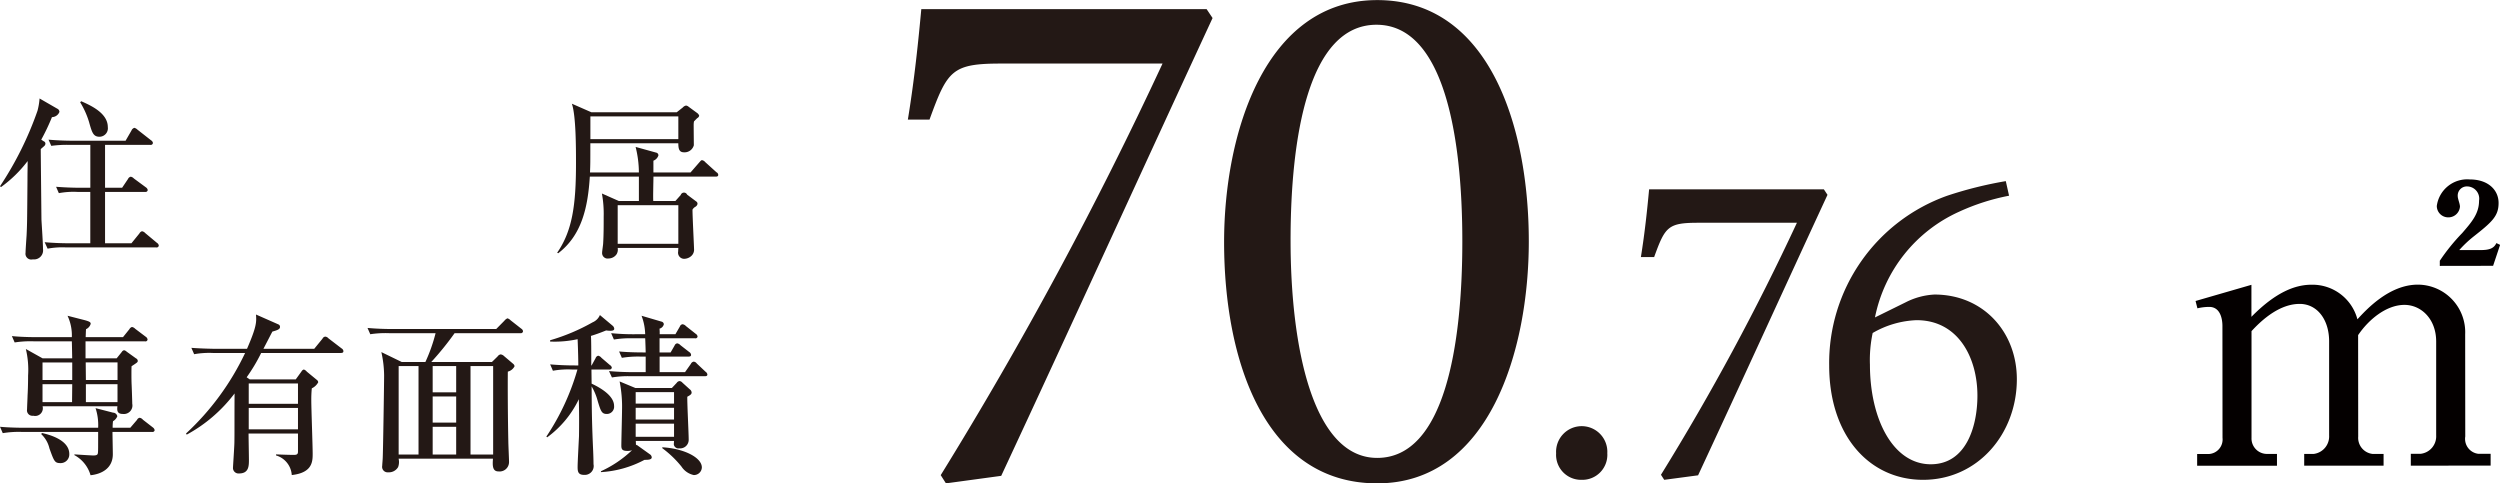 <svg id="size_c.svg" xmlns="http://www.w3.org/2000/svg" width="282.814" height="54.68" viewBox="0 0 282.814 54.68">
  <defs>
    <style>
      .cls-1 {
        fill: #040000;
      }

      .cls-1, .cls-2 {
        fill-rule: evenodd;
      }

      .cls-2 {
        fill: #231815;
      }
    </style>
  </defs>
  <path id="_" data-name="㎡" class="cls-1" d="M1137.48,1342.14l-0.42-.2c-0.29.62-.83,0.79-1.79,0.79h-2.41a12.835,12.835,0,0,1,1.58-1.5c2.12-1.67,2.87-2.33,2.87-3.83,0-1.46-1.17-2.66-3.25-2.66a3.473,3.473,0,0,0-3.74,3,1.293,1.293,0,0,0,1.29,1.29,1.312,1.312,0,0,0,1.33-1.21c0-.33-0.25-0.88-0.25-1.17a1.032,1.032,0,0,1,1.08-1.12,1.382,1.382,0,0,1,1.33,1.62c0,1.46-.83,2.41-1.91,3.66a22.3,22.3,0,0,0-2.53,3.13v0.58l6.03-.01Zm-34.24,7.18a5.7,5.7,0,0,1,1.33-.16c1.16-.01,1.5,1.16,1.5,2.16l0.01,12.65a1.648,1.648,0,0,1-1.54,1.83h-1.33v1.33h9.03v-1.34h-1.09a1.749,1.749,0,0,1-1.79-1.82V1351.9c2.37-2.58,4.24-3.08,5.44-3.08,1.96-.01,3.34,1.74,3.34,4.24v10.65a1.994,1.994,0,0,1-1.74,2.08h-1.08v1.33h8.98v-1.33h-1.25a1.831,1.831,0,0,1-1.62-1.96l-0.01-11.48c1.21-1.79,3.21-3.42,5.24-3.42,1.88,0,3.58,1.58,3.59,4.12v10.65a1.985,1.985,0,0,1-1.79,2.08h-1.08v1.34l9.03-.01v-1.33h-1.37a1.7,1.7,0,0,1-1.5-1.96l-0.01-11.56a5.38,5.38,0,0,0-5.37-5.62c-3.25.01-5.82,2.84-6.82,3.92a5.255,5.255,0,0,0-5.2-3.91c-1.79,0-4,.79-6.79,3.63v-3.62l-6.32,1.83Z" transform="translate(-854.656 -1314.44)"/>
  <path id="_70.76" data-name="70.76" class="cls-2" d="M991.153,1315.47H958.879c-0.338,3.63-.76,7.85-1.521,12.5h2.45c2.028-5.58,2.535-6.34,8.111-6.34h18.25a446.579,446.579,0,0,1-25.093,46.56l0.591,0.93,6.252-.85c8.111-17.4,15.968-34.64,23.91-51.79Zm19.3-1.02c-12.674,0-17.32,15.04-17.32,27.38,0,13.35,4.562,27.29,17.32,27.29,12.67,0,17.15-15.04,17.15-27.38C1027.6,1328.73,1023.12,1314.45,1010.45,1314.45Zm-0.08,2.79c7.6,0,9.71,12.5,9.71,24.5,0,11.83-2.03,24.5-9.63,24.5-7.35,0-9.8-12.75-9.8-24.58C1000.65,1329.91,1002.68,1317.24,1010.37,1317.24Zm23.21,51.48a2.826,2.826,0,0,0,2.9-3,2.9,2.9,0,1,0-5.79,0A2.824,2.824,0,0,0,1033.58,1368.72Zm27.4-32.86h-19.77c-0.21,2.22-.47,4.81-0.93,7.66h1.5c1.24-3.42,1.55-3.88,4.97-3.88h11.18a272.822,272.822,0,0,1-15.38,28.51l0.37,0.57,3.83-.51c4.97-10.67,9.78-21.23,14.64-31.73Zm5.78,14.49a16.7,16.7,0,0,1,9.52-11.96,24.542,24.542,0,0,1,5.65-1.81l-0.37-1.65a44.479,44.479,0,0,0-6.62,1.65,20.09,20.09,0,0,0-13.36,19.2c0,7.97,4.56,12.94,10.62,12.94,6.21,0,10.61-5.22,10.61-11.38,0-5.33-3.78-9.58-9.32-9.58a8.054,8.054,0,0,0-3.26.88Zm4.71,0.31c4.71,0,6.88,4.24,6.88,8.54,0,3.42-1.24,7.76-5.28,7.76-4.24,0-6.88-5.07-6.88-11.28a14.685,14.685,0,0,1,.31-3.57A10.643,10.643,0,0,1,1071.47,1350.66Z" transform="translate(-854.656 -1314.44)"/>
  <path id="住_居_専有面積" data-name="住　　居 専有面積" class="cls-2" d="M866.853,1328.82c0-1.6-1.955-2.46-3.01-2.93l-0.117.12a9.552,9.552,0,0,1,1,2.22c0.333,1.19.47,1.68,1.193,1.68A0.96,0.96,0,0,0,866.853,1328.82Zm5.766,13.4a0.411,0.411,0,0,0-.2-0.3l-1.33-1.11a0.644,0.644,0,0,0-.371-0.21,0.5,0.5,0,0,0-.293.25l-0.9,1.11H866.54v-5.81h4.535a0.244,0.244,0,0,0,.293-0.21,0.453,0.453,0,0,0-.2-0.3l-1.369-1.01a0.637,0.637,0,0,0-.351-0.2,0.448,0.448,0,0,0-.313.26l-0.665.99H866.54v-4.85h5.121a0.245,0.245,0,0,0,.294-0.22,0.41,0.41,0,0,0-.2-0.29l-1.544-1.21a0.842,0.842,0,0,0-.352-0.21,0.52,0.52,0,0,0-.332.31l-0.665,1.15h-5.942c-0.918,0-1.857-.04-2.775-0.12l0.312,0.7a13.257,13.257,0,0,1,2.112-.11h2.306v4.85h-1.1c-0.938,0-1.857-.04-2.775-0.11l0.313,0.72a9.129,9.129,0,0,1,2.11-.14h1.447v5.81h-2.365c-0.939,0-1.857-.04-2.795-0.12l0.332,0.73a9.009,9.009,0,0,1,2.111-.14h10.164A0.244,0.244,0,0,0,872.619,1342.22ZM861.38,1327.1a0.411,0.411,0,0,0-.254-0.37l-1.994-1.15a7.3,7.3,0,0,1-.234,1.39,38.1,38.1,0,0,1-4.242,8.54l0.117,0.09a14.2,14.2,0,0,0,3.01-2.94c0,0.97-.019,1.09-0.019,2.18-0.039,4.84-.039,4.9-0.1,6.22-0.019.3-.117,1.66-0.117,1.97a0.658,0.658,0,0,0,.821.75,1.027,1.027,0,0,0,1.153-1.17c0-.59-0.137-2.64-0.176-3.32,0-.12-0.078-7.25-0.078-7.98,0.059-.07.391-0.33,0.45-0.41a0.387,0.387,0,0,0,.078-0.23,0.294,0.294,0,0,0-.2-0.25l-0.273-.18a23.689,23.689,0,0,0,1.212-2.55A0.925,0.925,0,0,0,861.38,1327.1Zm74.528,7.12a0.348,0.348,0,0,0-.2-0.29l-1.271-1.15a0.618,0.618,0,0,0-.352-0.22c-0.1,0-.117.02-0.312,0.24l-1,1.15h-4.2v-1.33a0.964,0.964,0,0,0,.567-0.6,0.319,0.319,0,0,0-.274-0.32l-2.306-.64a12.046,12.046,0,0,1,.371,2.89h-5.531c0.039-.9.039-1.13,0.039-3.3h9.949c0.019,0.53.039,1.02,0.645,1.02a1.081,1.081,0,0,0,1.114-.8c0-.04-0.019-1.92-0.019-2.29a2.013,2.013,0,0,1,.039-0.41c0.136-.13.214-0.23,0.371-0.37a0.417,0.417,0,0,0,.215-0.27,0.621,0.621,0,0,0-.235-0.31l-0.957-.7a0.583,0.583,0,0,0-.294-0.14,0.668,0.668,0,0,0-.371.22l-0.684.54h-9.656l-2.209-.97c0.469,1.34.469,5.07,0.469,6.74,0,4.72-.41,7.63-2.13,10.12l0.117,0.06c2.7-2.06,3.362-5.28,3.577-8.67h5.551v2.76h-2.267l-1.916-.85a12.914,12.914,0,0,1,.2,2.63c0,0.95,0,2.07-.059,3,0,0.16-.117.88-0.117,1.04a0.625,0.625,0,0,0,.742.68,1.1,1.1,0,0,0,.9-0.49,1.013,1.013,0,0,0,.117-0.7h6.861c0,0.06-.02.35-0.02,0.41a0.693,0.693,0,0,0,.665.82,1.255,1.255,0,0,0,.8-0.3,0.965,0.965,0,0,0,.333-0.83c0-.2-0.176-3.73-0.176-4.43a0.818,0.818,0,0,1,.332-0.33,0.5,0.5,0,0,0,.234-0.31,0.311,0.311,0,0,0-.156-0.3l-1.016-.76a0.387,0.387,0,0,0-.724.04l-0.606.68h-2.5c-0.039-.39.02-2.32,0.02-2.76h7.037C935.752,1334.42,935.908,1334.4,935.908,1334.22Zm-4.515-4.04h-9.949v-2.57h9.949v2.57Zm0,11.84h-6.861v-4.37h6.861v4.37Zm-60.044,10.83a0.429,0.429,0,0,0-.2-0.31l-1.192-.9a0.705,0.705,0,0,0-.371-0.21,0.5,0.5,0,0,0-.293.25l-0.724.9h-4.222c0.02-.47.02-0.59,0.039-0.9a0.959,0.959,0,0,0,.528-0.6c0-.16-0.039-0.26-0.782-0.45l-1.837-.47a5.216,5.216,0,0,1,.488,2.42h-4.006c-0.216,0-1.584,0-2.776-.12l0.313,0.72a11.382,11.382,0,0,1,2.11-.13h4.359c0.02,0.64.039,1.83,0.039,1.93h-3.342l-1.9-1.06a10.18,10.18,0,0,1,.254,3.01c0,1.03-.039,1.97-0.059,2.24,0,0.23-.058,1.32-0.058,1.58a0.615,0.615,0,0,0,.7.72,0.87,0.87,0,0,0,1.056-1.07h8.464c-0.04.41-.079,0.87,0.625,0.87a0.965,0.965,0,0,0,1.056-1.15c0-.15-0.059-2.02-0.078-2.3-0.02-.62-0.02-1.6,0-1.95,0.625-.41.7-0.45,0.7-0.6a0.324,0.324,0,0,0-.2-0.29l-1.056-.76a0.6,0.6,0,0,0-.293-0.16,0.4,0.4,0,0,0-.254.19l-0.587.73h-3.518v-1.93h6.7A0.236,0.236,0,0,0,871.349,1352.85Zm-3.4,4.58h-3.577l-0.02-1.99h3.6v1.99Zm-5.122.47c0,0.31-.019,1.74-0.019,2.03h-3.342v-2.03h3.361Zm5.122,2.03h-3.577v-2.03h3.577v2.03Zm-5.122-2.5h-3.361v-1.99h3.361v1.99Zm9.324,5.68a0.473,0.473,0,0,0-.195-0.31l-1.134-.88a0.6,0.6,0,0,0-.372-0.22,0.419,0.419,0,0,0-.293.24l-0.762.89H867.4a5.243,5.243,0,0,1,.04-0.74,1.125,1.125,0,0,0,.488-0.56,0.512,0.512,0,0,0-.488-0.41l-1.975-.51a6.076,6.076,0,0,1,.294,2.22h-8.327c-0.215,0-1.584,0-2.776-.11l0.313,0.72a11.1,11.1,0,0,1,2.111-.14h8.679c0,1.87,0,2.09-.02,2.32-0.02.26-.1,0.37-0.684,0.34-0.411-.02-1.447-0.08-1.974-0.12l-0.02.08a3.755,3.755,0,0,1,1.837,2.28c1.193-.12,2.522-0.74,2.522-2.38,0-.35-0.039-2.11-0.039-2.52h4.476A0.236,0.236,0,0,0,872.15,1363.11Zm-9.656,2.69c0-1.7-2.58-2.26-3.108-2.38l-0.058.14a3.194,3.194,0,0,1,.918,1.6c0.548,1.52.606,1.67,1.29,1.67A0.979,0.979,0,0,0,862.494,1365.8Zm20.416-8.44-0.352-.24a19.21,19.21,0,0,0,1.642-2.75h9.011c0.137,0,.294-0.02.294-0.21a0.394,0.394,0,0,0-.2-0.3l-1.5-1.15a0.527,0.527,0,0,0-.352-0.19,0.386,0.386,0,0,0-.313.23l-0.938,1.15h-5.747c0.782-1.5.861-1.67,1.017-1.95,0.528-.15.86-0.25,0.86-0.52a0.3,0.3,0,0,0-.156-0.28l-2.561-1.13c0.059,0.86.078,1.35-1.017,3.88h-3.518c-0.215,0-1.583-.02-2.776-0.11l0.313,0.72a9.61,9.61,0,0,1,2.111-.14h3.656a29.7,29.7,0,0,1-6.685,9.11l0.078,0.13a16.853,16.853,0,0,0,5.414-4.66c-0.019,2.81,0,4.51-.019,5.5,0,0.45-.157,2.69-0.157,2.85a0.625,0.625,0,0,0,.684.7c1.115,0,1.115-.86,1.115-1.56,0-.43-0.04-2.49-0.04-2.96h5.591v2.05c0,0.33-.176.37-0.489,0.37-0.43,0-1.661-.04-1.994-0.06v0.12a2.478,2.478,0,0,1,1.779,2.22c2.365-.26,2.365-1.56,2.365-2.44,0-.86-0.156-5.07-0.156-6.03a13.265,13.265,0,0,1,.058-1.34,1.582,1.582,0,0,0,.724-0.68,0.345,0.345,0,0,0-.137-0.26l-1.153-.95a0.751,0.751,0,0,0-.333-0.24,0.432,0.432,0,0,0-.254.2l-0.664.92h-5.2Zm5.454,0.46v2.3h-5.571v-2.3h5.571Zm0,2.77v2.42h-5.571v-2.42h5.571Zm11.737-5.2-2.306-1.12a12.4,12.4,0,0,1,.313,2.64c0,0.93-.118,8.58-0.157,9.34,0,0.13-.059.78-0.059,0.89a0.62,0.62,0,0,0,.684.73,1.2,1.2,0,0,0,1.115-.59,1.664,1.664,0,0,0,.058-0.95h10.673c-0.059.79-.059,1.44,0.625,1.44a1.067,1.067,0,0,0,1.193-1.07c0-.35-0.079-1.95-0.079-2.29-0.058-2.65-.078-6.31-0.058-7.93a1.159,1.159,0,0,0,.762-0.61,0.408,0.408,0,0,0-.156-0.27l-1.036-.88a0.651,0.651,0,0,0-.391-0.19,0.537,0.537,0,0,0-.333.23l-0.645.63h-6.86a33.506,33.506,0,0,0,2.638-3.26h7.448a0.245,0.245,0,0,0,.293-0.22,0.41,0.41,0,0,0-.2-0.29l-1.211-.95a0.8,0.8,0,0,0-.352-0.22,0.91,0.91,0,0,0-.352.28l-0.919.93H899.007c-0.919,0-1.857-.04-2.776-0.12l0.313,0.71a11.4,11.4,0,0,1,2.111-.12h5.277a18.532,18.532,0,0,1-1.153,3.26H900.1Zm1.9,0.46v10.01h-2.248v-10.01H902Zm1.6,10.01v-3.14h2.659v3.14H903.6Zm0-3.61v-2.96h2.659v2.96H903.6Zm0-3.43v-2.97h2.659v2.97H903.6Zm4.281,7.04v-10.01h2.56v10.01h-2.56Zm18.645-7.53-1.779-.74a14.622,14.622,0,0,1,.274,3.28c0,0.56-.078,3.37-0.078,3.99,0,0.43.136,0.59,0.684,0.59a1.458,1.458,0,0,0,.528-0.08,12.856,12.856,0,0,1-3.519,2.38v0.1a11.9,11.9,0,0,0,4.926-1.39c0.371,0,.821,0,0.821-0.29a0.449,0.449,0,0,0-.2-0.33l-1.524-1.09-0.059.07c0-.07-0.019-0.42-0.019-0.5h4.32c0,0.06-.02.33-0.02,0.41a0.527,0.527,0,0,0,.606.43,0.971,0.971,0,0,0,1.075-1.02c0-.68-0.176-4.05-0.157-4.82,0.392-.21.489-0.31,0.489-0.48a0.467,0.467,0,0,0-.2-0.35l-0.84-.76a0.5,0.5,0,0,0-.312-0.18,0.429,0.429,0,0,0-.333.2l-0.547.58h-4.144Zm4.379,2.24v1.33h-4.34v-1.33h4.34Zm0-1.77v1.3h-4.34v-1.3h4.34Zm0,3.57v1.48h-4.34v-1.48h4.34Zm-14.348,1.54a11.479,11.479,0,0,0,3.577-4.31c0.039,1.38.039,2.77,0.02,4.17-0.02.49-.157,2.95-0.157,3.49,0,0.49.039,0.9,0.723,0.9a1.008,1.008,0,0,0,1.076-1.21c0-.02,0-0.53-0.039-1.46-0.137-3.06-.157-4.29-0.176-7.34a6.456,6.456,0,0,1,.684,1.64c0.351,1.15.45,1.48,1.036,1.48a0.82,0.82,0,0,0,.821-0.91c0-1.19-1.623-2.09-2.541-2.52l-0.02-1.6h1.994a0.257,0.257,0,0,0,.312-0.21,0.422,0.422,0,0,0-.214-0.29l-0.958-.82a0.64,0.64,0,0,0-.372-0.24,0.417,0.417,0,0,0-.293.28l-0.449.82h-0.039c0-1.47,0-3.01-.039-3.34,0.547-.17.957-0.31,1.719-0.62a3.725,3.725,0,0,0,.47.04c0.391,0,.449-0.12.449-0.24a0.524,0.524,0,0,0-.156-0.31l-1.466-1.23a1.535,1.535,0,0,1-.821.82,22.42,22.42,0,0,1-4.809,2.03v0.15a12.173,12.173,0,0,0,3.108-.27c0.059,1.35.078,2.54,0.078,2.97h-0.41c-0.919,0-1.857-.04-2.776-0.12l0.313,0.72a9.61,9.61,0,0,1,2.111-.14h0.665a26.959,26.959,0,0,1-3.518,7.59Zm12.725-11.66a5.187,5.187,0,0,0-.02-0.63,0.677,0.677,0,0,0,.489-0.5,0.33,0.33,0,0,0-.274-0.3l-2.247-.66a6.315,6.315,0,0,1,.41,2.09h-1.075a25.778,25.778,0,0,1-2.776-.12l0.313,0.72a11.116,11.116,0,0,1,2.111-.14h1.427c0.019,0.14.058,1.56,0.058,1.6-0.546,0-1.836,0-3.009-.11l0.312,0.72a11.121,11.121,0,0,1,2.112-.14H927.7v1.76H926.35c-0.938,0-1.877-.04-2.8-0.12l0.332,0.72A10.96,10.96,0,0,1,926,1357h8.386c0.136,0,.293-0.02.293-0.19a0.43,0.43,0,0,0-.2-0.31l-1-.94a0.484,0.484,0,0,0-.352-0.21,0.433,0.433,0,0,0-.313.25l-0.664.94h-2.874v-1.76h3.264c0.137,0,.294-0.02.294-0.19a0.4,0.4,0,0,0-.2-0.32l-1-.78a0.648,0.648,0,0,0-.371-0.21,0.384,0.384,0,0,0-.293.25l-0.45.78h-1.251v-1.6h4.007a0.236,0.236,0,0,0,.293-0.19,0.411,0.411,0,0,0-.2-0.31l-1.114-.88a0.633,0.633,0,0,0-.391-0.21,0.373,0.373,0,0,0-.293.25l-0.509.88h-1.8Zm0.293,12.89a11.786,11.786,0,0,1,2.17,2.08,2.223,2.223,0,0,0,1.388.96,0.894,0.894,0,0,0,.919-0.86c0-1.13-2.053-2.15-4.477-2.28v0.1Z" transform="translate(-854.656 -1314.44)"/>
</svg>
